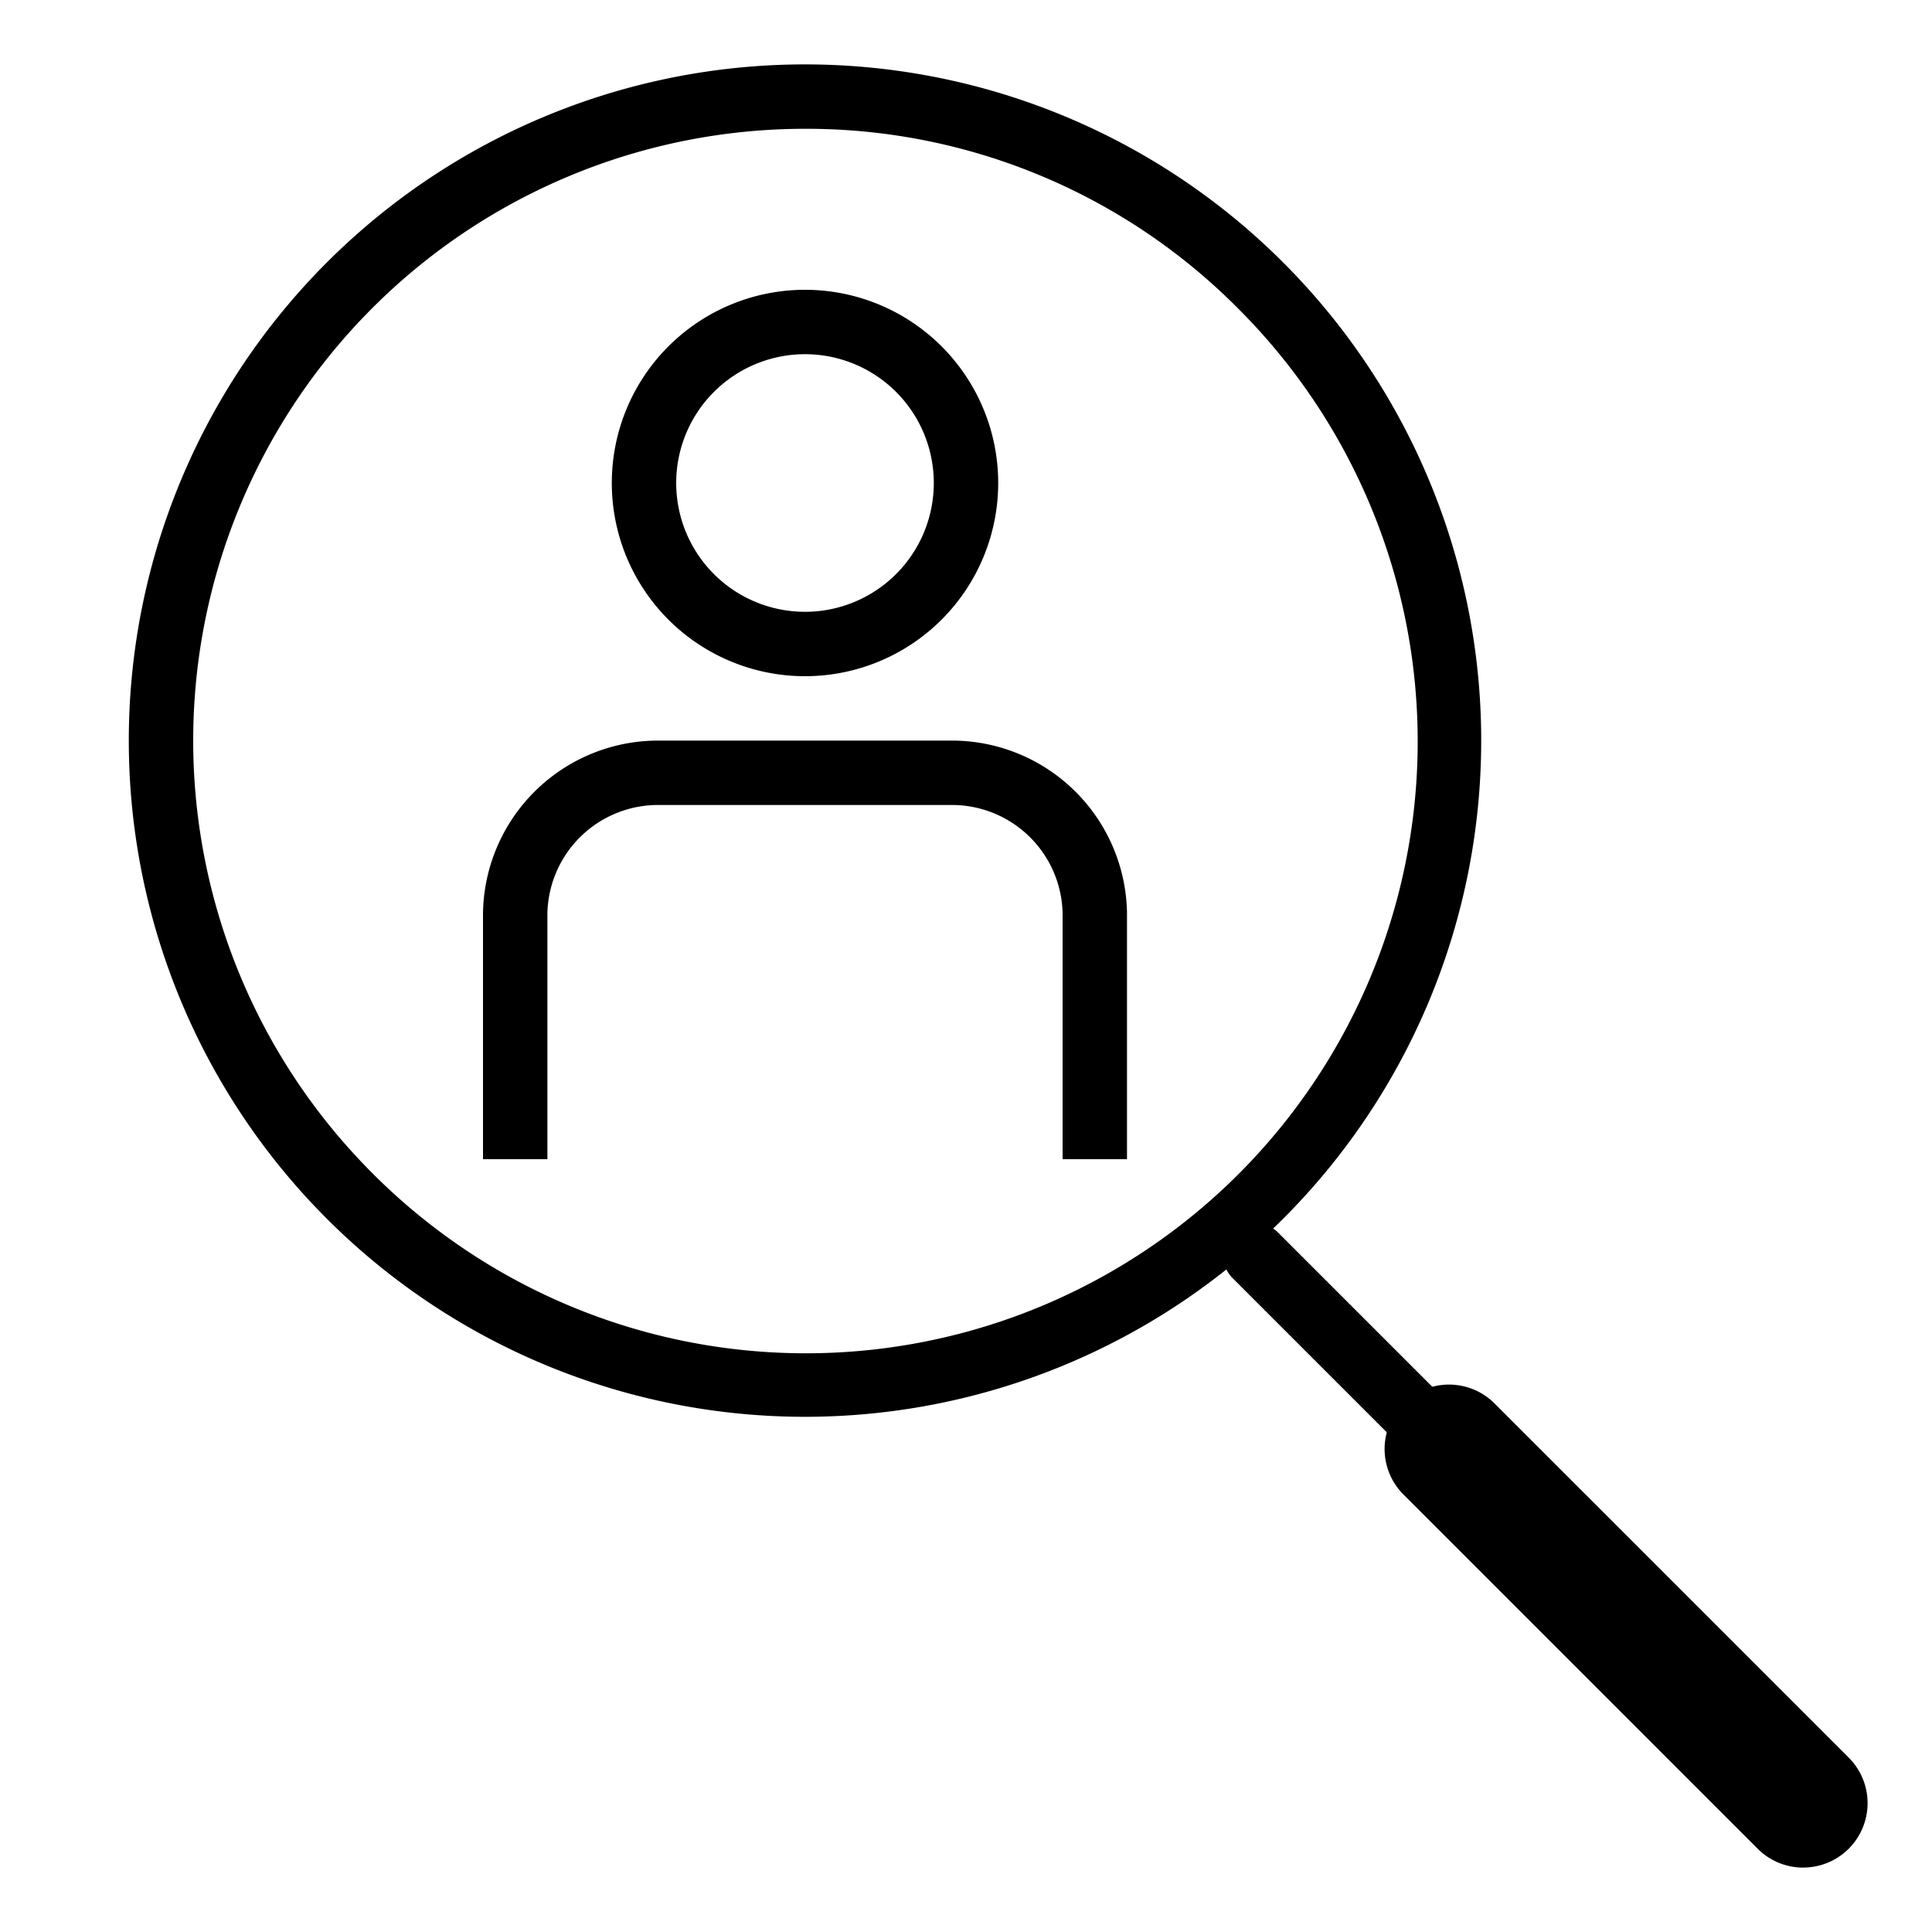 <svg xmlns="http://www.w3.org/2000/svg" xmlns:xlink="http://www.w3.org/1999/xlink" width="60" height="60" viewBox="0 0 60 60">
  <defs>
    <clipPath id="clip-Careers">
      <rect width="60" height="60"/>
    </clipPath>
  </defs>
  <g id="Careers" clip-path="url(#clip-Careers)">
    <path id="Path_669" data-name="Path 669" d="M1422.055,266.362h-2v-7.636a3.438,3.438,0,0,0-3.5-3.364h-9a3.438,3.438,0,0,0-3.5,3.364v7.636h-2v-7.636a5.44,5.44,0,0,1,5.5-5.364h9a5.44,5.44,0,0,1,5.5,5.364Z" transform="translate(-1387.055 -230.362)"/>
    <path id="Ellipse_7" data-name="Ellipse 7" d="M21,2A19,19,0,0,0,7.565,34.435a19,19,0,1,0,26.87-26.87A18.876,18.876,0,0,0,21,2m0-2A21,21,0,1,1,0,21,21,21,0,0,1,21,0Z" transform="translate(4 2)"/>
    <path id="Path_670" data-name="Path 670" d="M546.552,3144.538a1,1,0,0,1-.707-.293l-17-17a1,1,0,1,1,1.414-1.414l17,17a1,1,0,0,1-.707,1.707Z" transform="translate(-490.552 -3087.538)"/>
    <path id="Ellipse_23" data-name="Ellipse 23" d="M6,2a4,4,0,1,0,4,4A4,4,0,0,0,6,2M6,0A6,6,0,1,1,0,6,6,6,0,0,1,6,0Z" transform="translate(19 9)"/>
    <path id="Path_679" data-name="Path 679" d="M540.552,3139.538a1.994,1.994,0,0,1-1.414-.586l-11-11a2,2,0,0,1,2.828-2.829l11,11a2,2,0,0,1-1.414,3.414Z" transform="translate(-484.552 -3081.538)"/>
  </g>
</svg>
